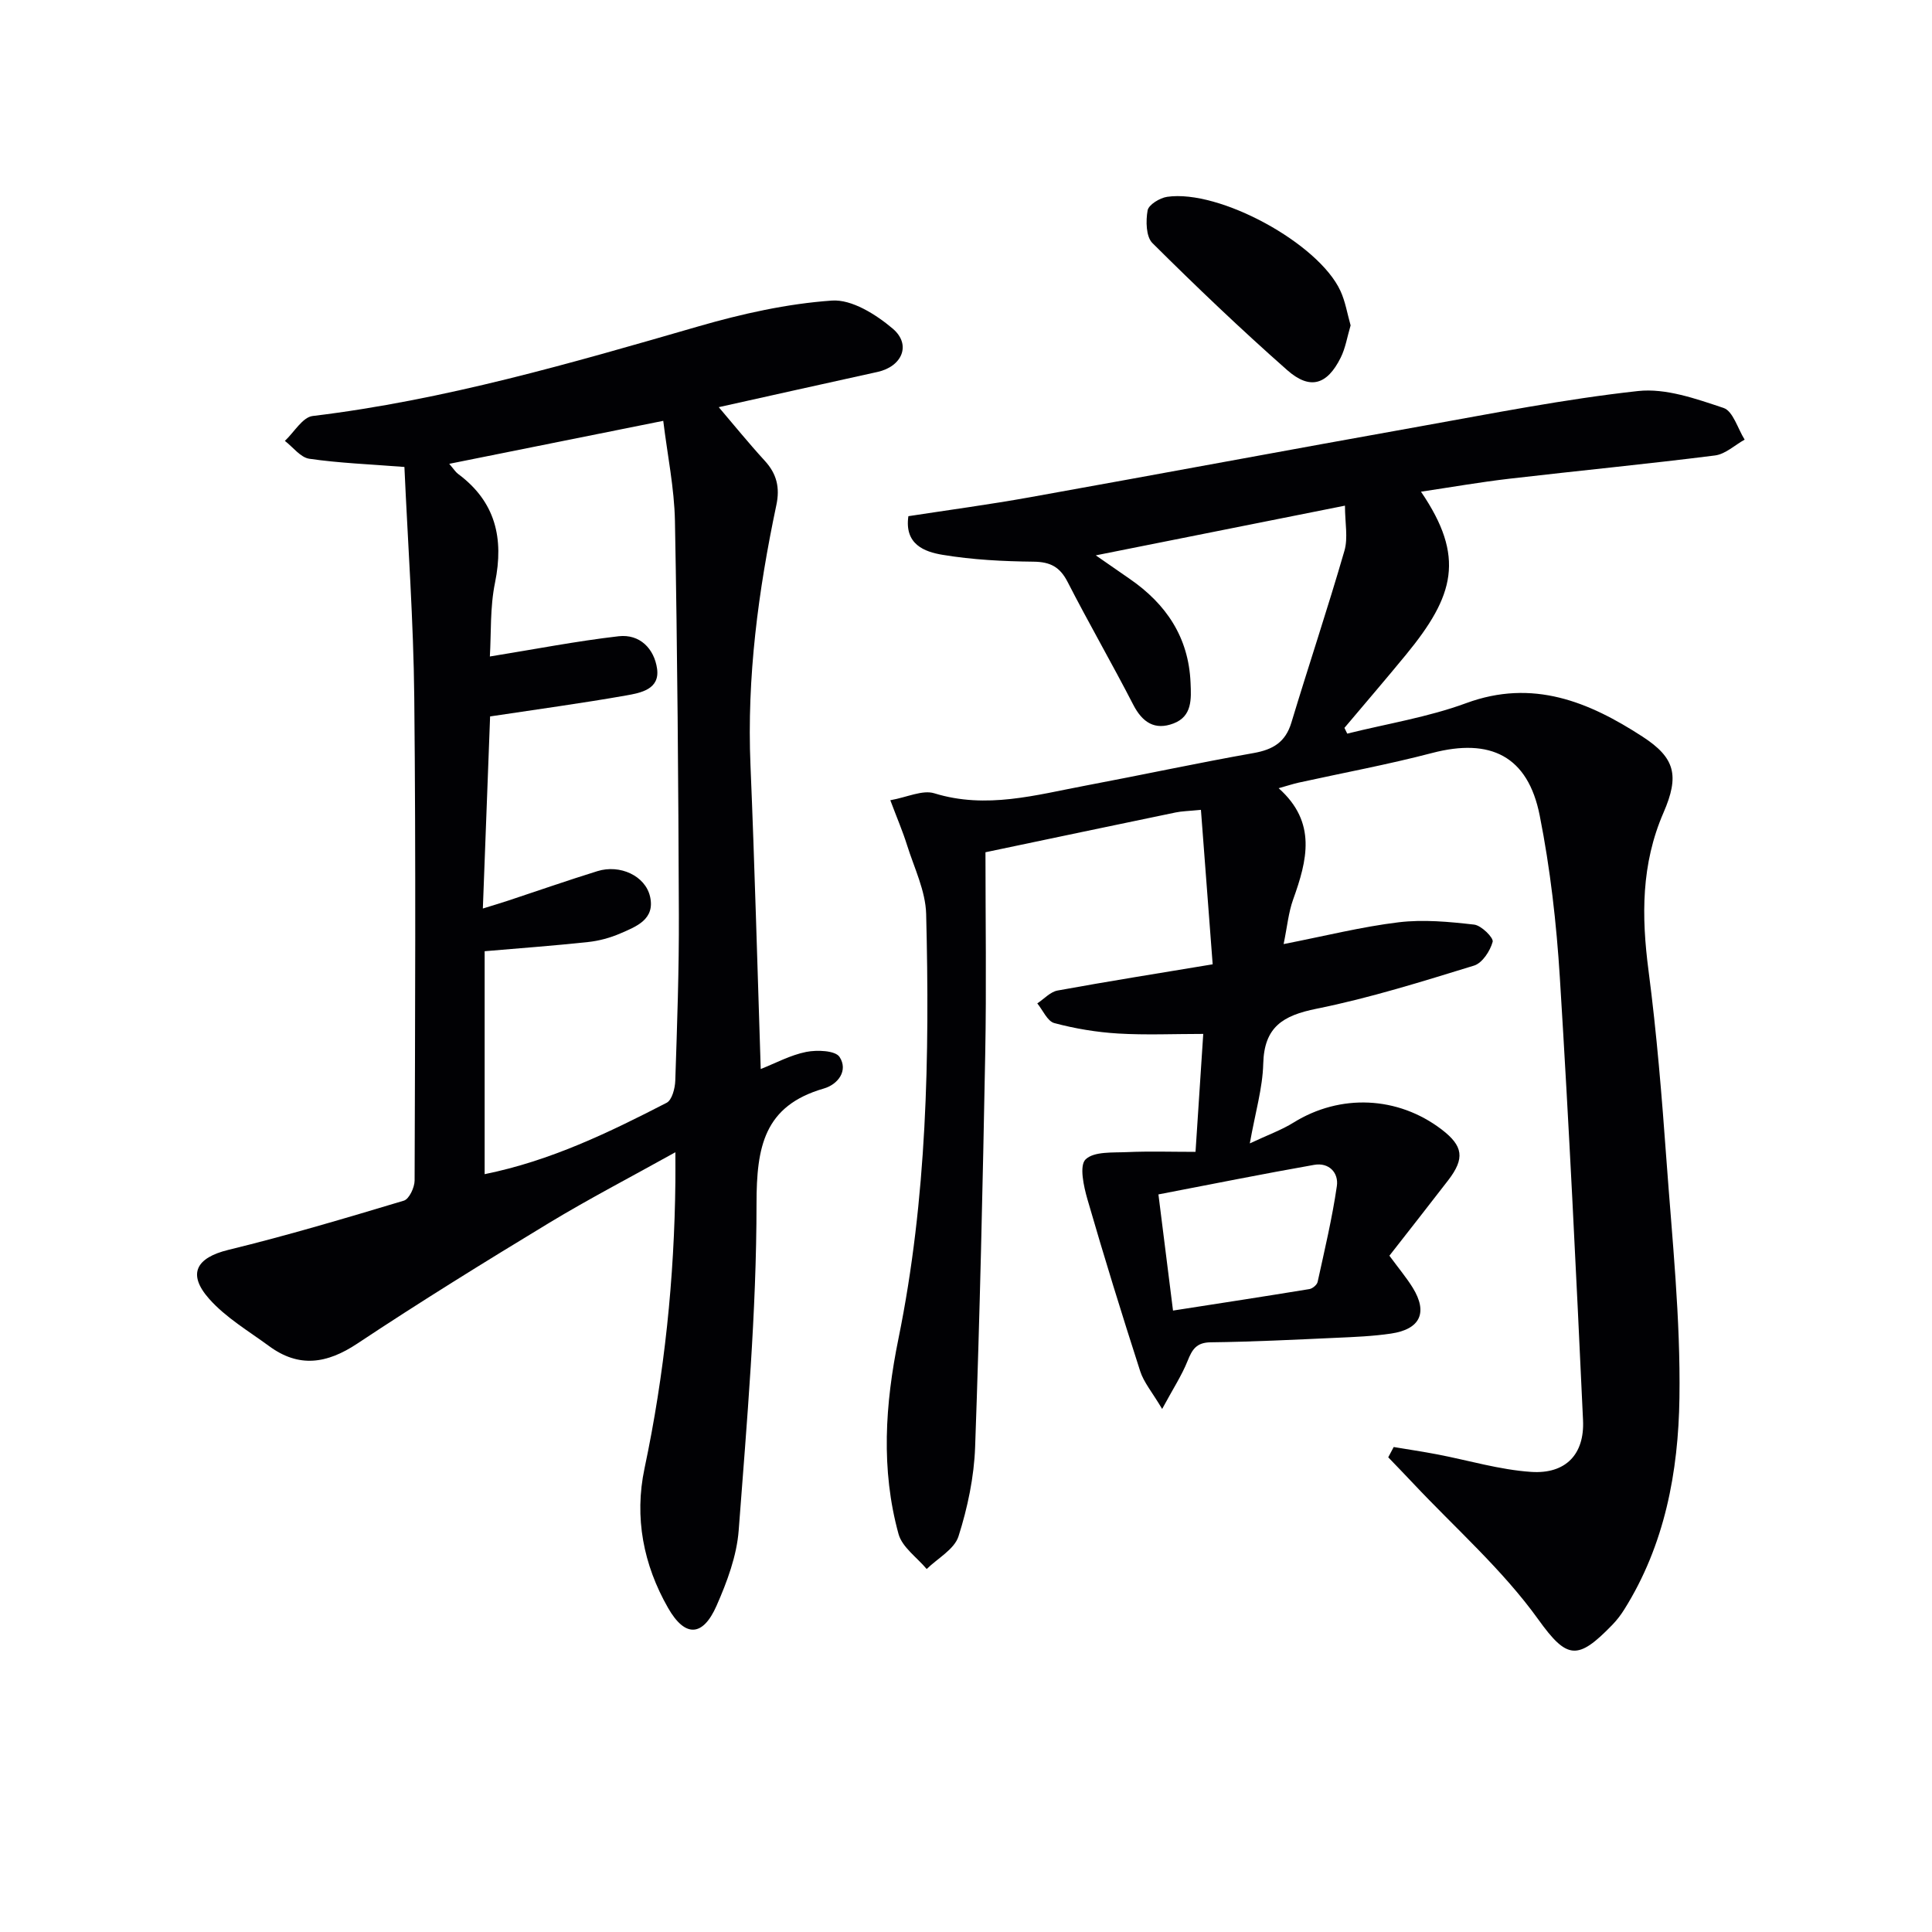 <svg enable-background="new 0 0 400 400" viewBox="0 0 400 400" xmlns="http://www.w3.org/2000/svg"><g fill="#010104"><path d="m288.55 299.59c3 .5 6.01.95 9 1.52 6.49 1.24 12.91 3.19 19.45 3.63 7.15.48 11.08-3.63 10.75-10.69-1.42-30.56-2.9-61.12-4.8-91.65-.7-11.24-1.98-22.53-4.17-33.56-2.44-12.31-10.19-16.11-22.28-12.94-9.13 2.39-18.43 4.11-27.65 6.14-1.11.25-2.2.61-4.12 1.15 7.98 7.1 5.89 14.97 3 23.04-.97 2.7-1.23 5.66-1.97 9.23 8.56-1.67 16.12-3.58 23.81-4.51 5.13-.62 10.46-.11 15.64.48 1.48.17 4.05 2.72 3.83 3.56-.52 1.9-2.15 4.41-3.87 4.93-10.78 3.31-21.58 6.71-32.61 8.93-6.94 1.4-10.83 3.76-11.02 11.39-.13 5.05-1.64 10.07-2.78 16.49 3.69-1.74 6.56-2.76 9.08-4.33 9.63-5.97 21.55-5.49 30.64 1.45 4.46 3.41 4.83 5.98 1.37 10.49-4.04 5.25-8.14 10.45-12.19 15.64 1.93 2.63 3.54 4.54 4.84 6.64 3.15 5.13 1.56 8.58-4.49 9.48-3.77.56-7.6.71-11.41.88-8.64.39-17.28.83-25.92.93-2.99.03-3.85 1.48-4.81 3.87-1.19 2.98-2.99 5.72-5.26 9.93-2.05-3.46-3.78-5.47-4.54-7.8-3.81-11.82-7.48-23.68-10.93-35.61-.78-2.7-1.71-6.98-.38-8.26 1.75-1.69 5.66-1.37 8.65-1.51 4.58-.2 9.17-.05 14.11-.05.55-8.43 1.05-16.01 1.6-24.42-6.12 0-11.89.26-17.62-.08-4.44-.27-8.92-1.01-13.21-2.16-1.44-.38-2.37-2.66-3.53-4.08 1.39-.91 2.68-2.38 4.19-2.66 10.41-1.9 20.86-3.56 32.12-5.43-.82-10.82-1.62-21.28-2.43-31.98-2.63.26-3.96.27-5.23.54-12.66 2.62-25.31 5.29-39.38 8.24 0 13.88.22 27.83-.05 41.77-.51 27.12-1.12 54.24-2.09 81.35-.22 6.22-1.55 12.56-3.44 18.5-.85 2.69-4.31 4.55-6.59 6.78-2-2.4-5.07-4.5-5.83-7.25-3.68-13.39-2.78-26.87-.02-40.42 5.92-29.02 6.48-58.48 5.74-87.94-.12-4.8-2.49-9.58-3.97-14.31-.88-2.81-2.05-5.52-3.45-9.25 3.49-.62 6.66-2.19 9.1-1.44 10.78 3.33 21.05.34 31.43-1.61 11.57-2.18 23.09-4.67 34.69-6.72 3.99-.71 6.58-2.23 7.81-6.28 3.59-11.89 7.54-23.67 10.99-35.6.78-2.68.11-5.78.11-9.34-17.34 3.46-33.9 6.76-51.59 10.29 2.89 2 4.95 3.44 7.01 4.86 7.55 5.2 12.21 12.09 12.61 21.49.15 3.4.36 6.97-3.52 8.45-3.87 1.48-6.46-.21-8.35-3.89-4.4-8.54-9.21-16.87-13.59-25.42-1.59-3.09-3.57-4.14-7.03-4.18-6.3-.07-12.65-.39-18.85-1.42-3.72-.62-7.93-2.14-7.08-8 8.46-1.3 16.82-2.42 25.11-3.91 26.93-4.83 53.83-9.86 80.76-14.67 15.03-2.69 30.04-5.67 45.19-7.33 5.74-.63 12.01 1.6 17.71 3.5 1.97.66 2.94 4.29 4.37 6.56-2.04 1.13-3.99 3.01-6.15 3.28-14.16 1.79-28.36 3.16-42.53 4.81-6.04.7-12.04 1.75-18.33 2.69 9.22 13.53 6.91 21.55-3.08 33.72-4.2 5.11-8.51 10.13-12.77 15.18.19.4.39.79.58 1.19 8.23-2.05 16.71-3.4 24.62-6.31 13.81-5.09 25.42-.27 36.5 6.92 6.77 4.39 7.7 8.06 4.36 15.75-4.64 10.68-4.57 21.48-3.1 32.72 1.7 13.01 2.76 26.11 3.71 39.2 1.19 16.41 2.93 32.86 2.69 49.27-.22 15.27-3.03 30.42-11.44 43.81-.7 1.12-1.53 2.2-2.45 3.15-7.19 7.42-9.37 7.19-15.34-1.12-7.39-10.29-17.17-18.88-25.92-28.19-1.7-1.81-3.42-3.58-5.14-5.37.38-.71.75-1.42 1.13-2.13zm-45.69-28.25c9.71-1.51 18.98-2.93 28.24-4.45.65-.11 1.56-.87 1.7-1.48 1.44-6.59 3.01-13.17 3.98-19.83.41-2.77-1.63-4.95-4.69-4.41-10.68 1.88-21.31 4.02-32.25 6.12 1.04 8.31 1.99 15.81 3.02 24.05z"/><path d="m148.81 84.3c3.03 3.55 6.16 7.42 9.53 11.1 2.48 2.7 3.16 5.56 2.4 9.15-3.75 17.77-6.13 35.66-5.36 53.91.87 20.76 1.42 41.54 2.12 62.87 3.09-1.22 6.15-2.89 9.41-3.54 2.25-.45 6.04-.3 6.91 1.04 1.84 2.81-.31 5.69-3.27 6.54-12.38 3.58-13.91 12.08-13.92 23.79 0 22.56-1.99 45.13-3.69 67.66-.4 5.31-2.41 10.69-4.59 15.64-2.84 6.44-6.52 6.59-10.03.45-5.11-8.93-7.03-18.74-4.88-28.89 4.14-19.58 6.18-39.35 6.39-59.34.02-1.64 0-3.29 0-6.12-9.23 5.14-17.86 9.62-26.16 14.64-13.37 8.1-26.68 16.33-39.7 24.98-6.3 4.18-12.08 5.06-18.25.52-4.25-3.12-8.97-5.9-12.41-9.78-4.61-5.2-2.63-8.53 3.94-10.14 12.23-2.98 24.31-6.58 36.37-10.2 1.09-.33 2.21-2.72 2.22-4.16.1-33.32.27-66.65-.07-99.97-.16-15.93-1.33-31.85-2.04-47.77-7.24-.57-13.51-.8-19.69-1.7-1.83-.27-3.38-2.41-5.06-3.7 1.91-1.78 3.65-4.89 5.74-5.15 27.32-3.3 53.58-10.95 79.89-18.56 9-2.6 18.33-4.69 27.63-5.34 4.1-.29 9.12 2.87 12.58 5.8 3.94 3.34 1.93 7.87-3.16 8.98-11.31 2.48-22.61 5.02-32.85 7.29zm-47.39 51.62c9.4-1.52 17.98-3.19 26.65-4.19 4.4-.51 7.38 2.58 7.97 6.72.6 4.27-3.39 5-6.36 5.53-9.11 1.61-18.29 2.85-28.21 4.35-.47 12.48-.97 25.84-1.5 39.77 2.15-.67 3.71-1.13 5.25-1.64 6.16-2.04 12.28-4.18 18.47-6.1 4.67-1.45 9.92.96 10.9 5.28 1.07 4.72-2.86 6.19-6.16 7.62-2.1.91-4.42 1.54-6.7 1.78-7.07.76-14.16 1.28-21.39 1.9v46.16c13.65-2.77 25.74-8.63 37.68-14.78 1.11-.57 1.74-3 1.79-4.59.38-11.48.79-22.96.74-34.44-.1-27.14-.3-54.27-.81-81.4-.13-6.85-1.56-13.67-2.42-20.76-15.33 3.08-29.55 5.93-44.31 8.9.96 1.12 1.31 1.7 1.82 2.08 7.76 5.75 9.53 13.31 7.66 22.52-1.06 5.14-.78 10.53-1.07 15.29z"/><path d="m279.63 67.37c-.7 2.34-1.05 4.67-2.06 6.69-2.81 5.64-6.36 6.73-11.08 2.56-9.58-8.45-18.84-17.29-27.9-26.3-1.33-1.33-1.38-4.59-.99-6.76.21-1.17 2.52-2.59 4.05-2.81 10.81-1.57 31.32 9.6 35.87 19.47 1.02 2.2 1.41 4.69 2.11 7.15z"/></g></svg>